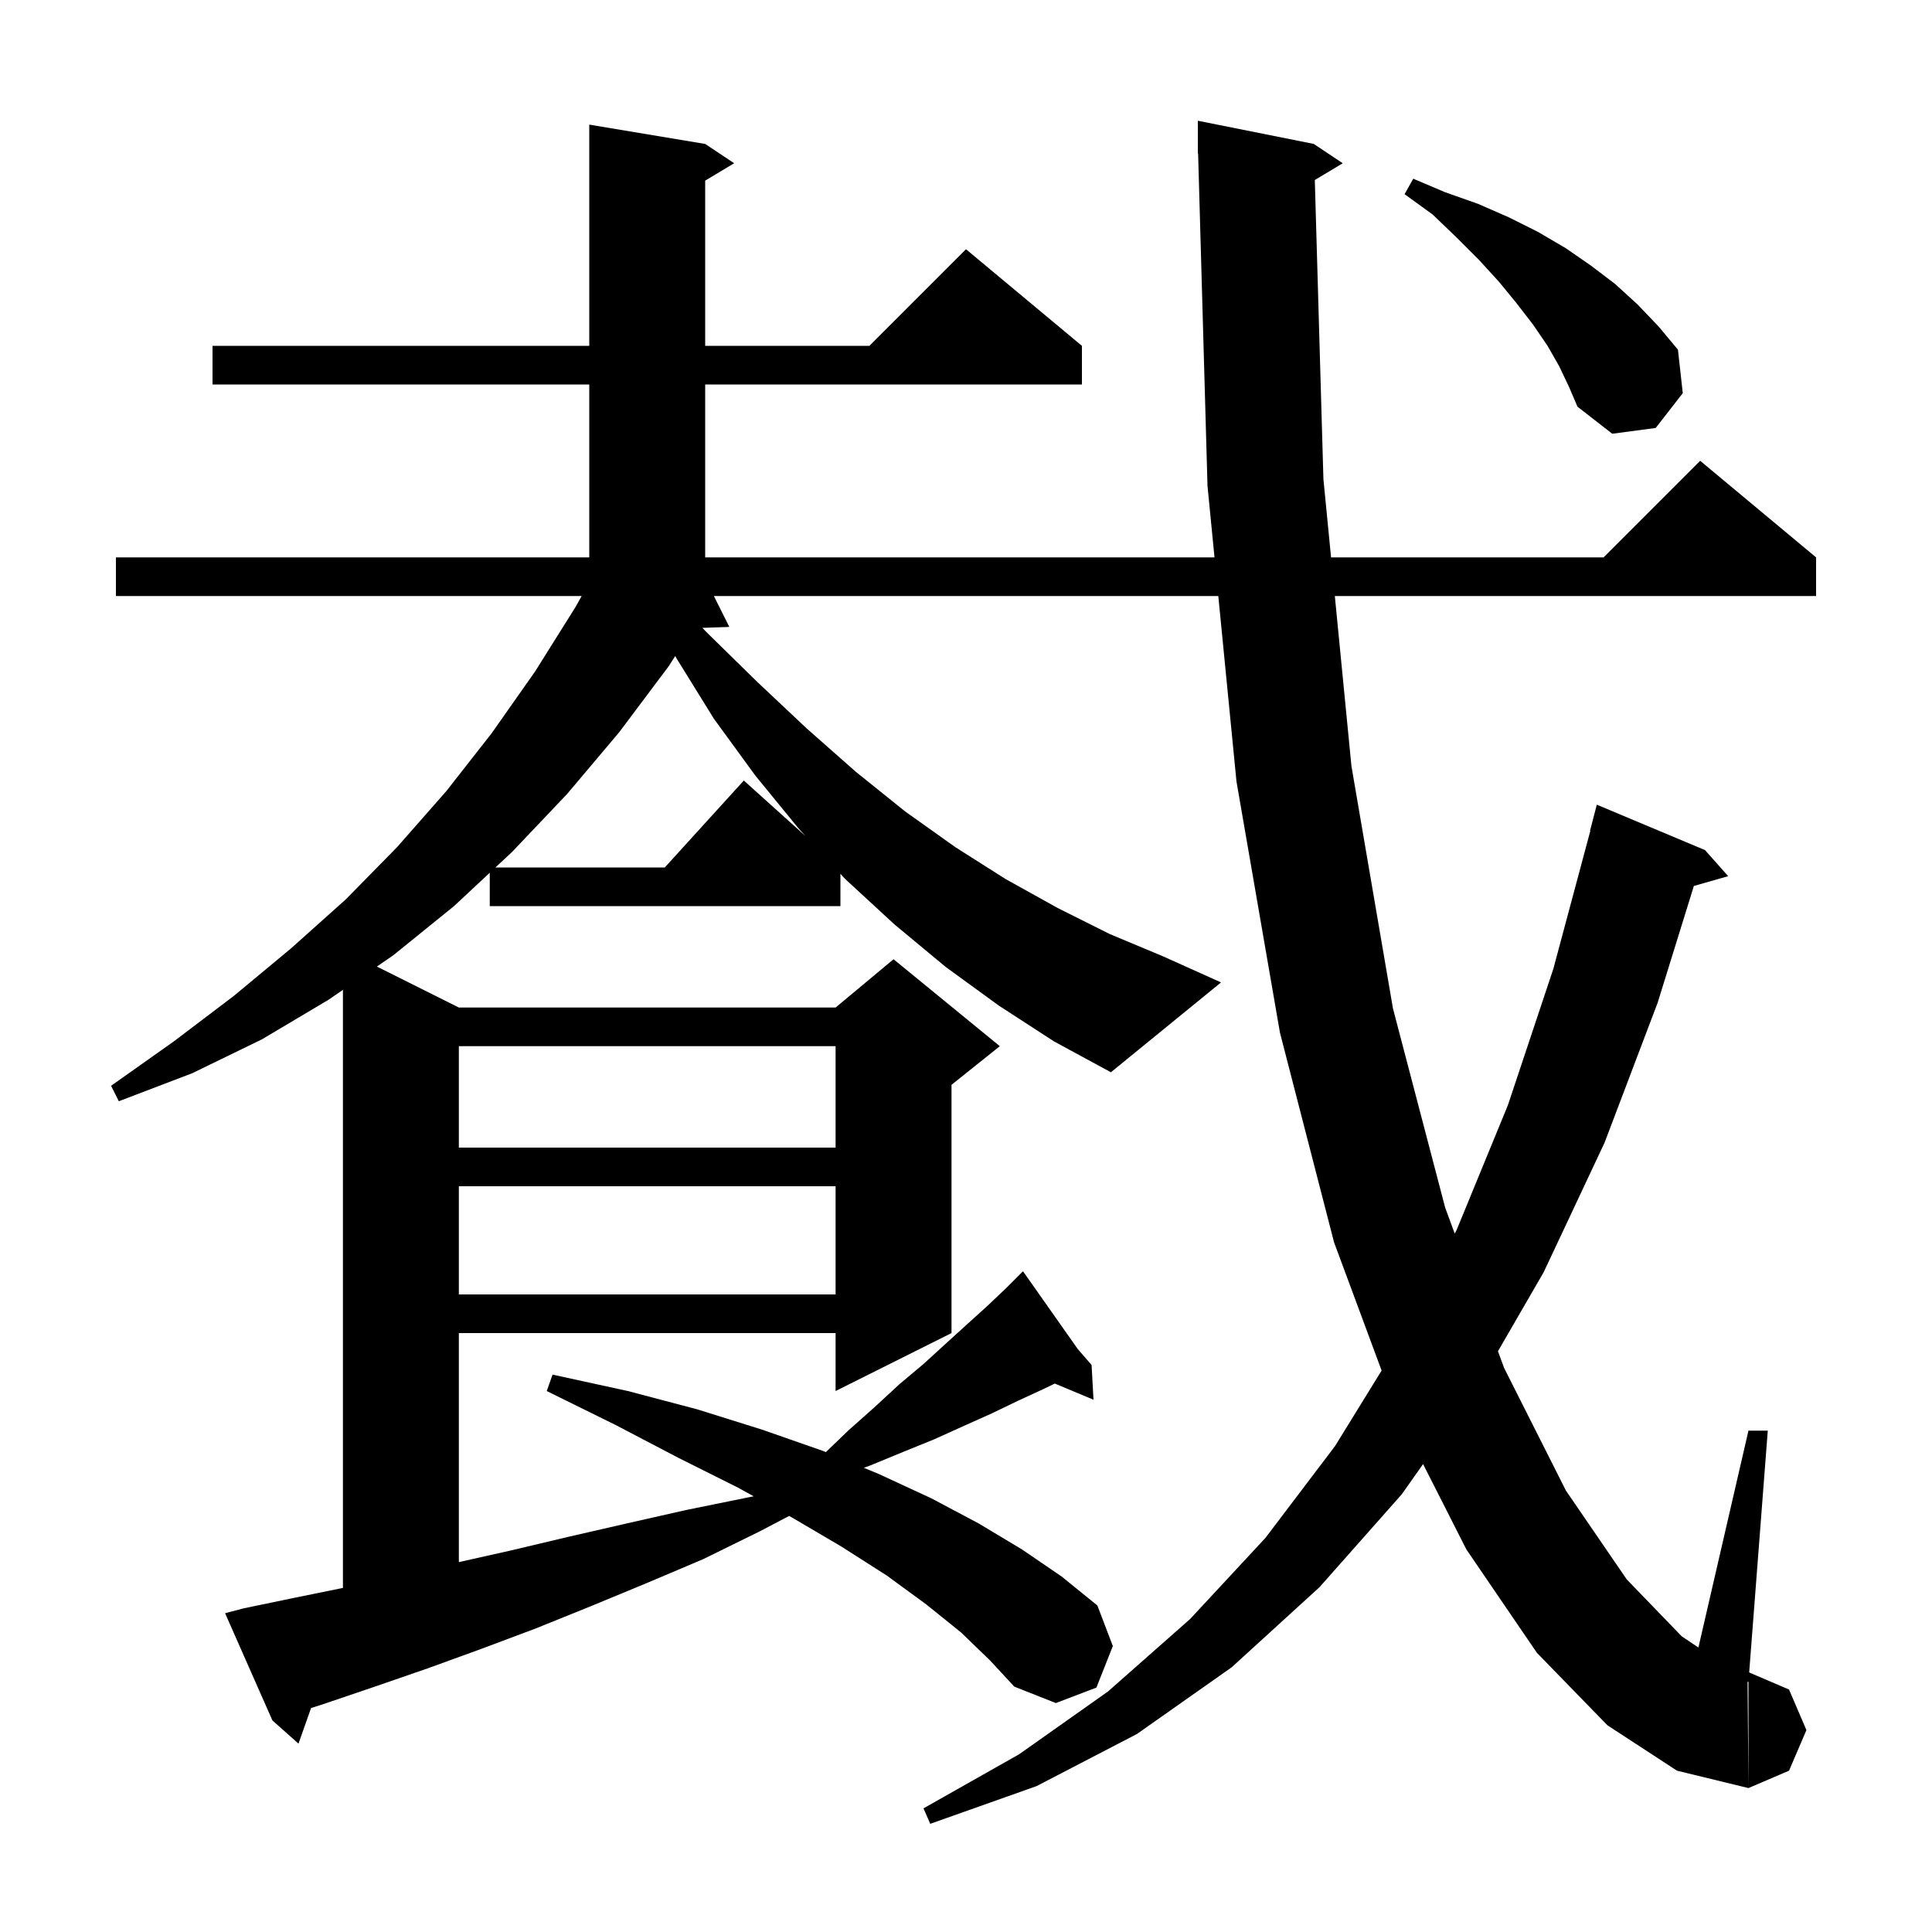 <svg xmlns="http://www.w3.org/2000/svg" xmlns:xlink="http://www.w3.org/1999/xlink" version="1.1" baseProfile="full" viewBox="0 0 200 200" width="200" height="200"><g fill="currentColor"><path d="M 47.5 122.8 L 47.5 134.0 L 86.5 134.0 L 86.5 122.8 Z M 47.5 108.3 L 47.5 118.8 L 86.5 118.8 L 86.5 108.3 Z M 103.4 104.1 L 97.9 100.1 L 92.6 95.7 L 87.5 91.0 L 87.0 90.458 L 87.0 93.8 L 50.7 93.8 L 50.7 90.347 L 47.0 93.8 L 40.7 98.9 L 39.014 100.057 L 47.5 104.3 L 86.5 104.3 L 92.5 99.3 L 103.5 108.3 L 98.5 112.3 L 98.5 138.0 L 86.5 144.0 L 86.5 138.0 L 47.5 138.0 L 47.5 161.71 L 52.9 160.5 L 58.8 159.1 L 64.9 157.7 L 71.1 156.3 L 77.5 155.0 L 78.019 154.896 L 76.4 154.0 L 70.2 150.9 L 63.7 147.5 L 56.6 144.0 L 57.2 142.3 L 65.0 144.0 L 72.2 145.9 L 78.9 148.0 L 85.2 150.2 L 85.493 150.321 L 87.8 148.1 L 90.5 145.7 L 93.1 143.3 L 95.6 141.2 L 97.9 139.1 L 100.1 137.1 L 102.2 135.2 L 104.1 133.4 L 105.191 132.309 L 105.1 132.2 L 105.193 132.307 L 105.9 131.6 L 111.569 139.652 L 113.0 141.3 L 113.2 144.9 L 109.196 143.226 L 108.0 143.8 L 105.4 145.0 L 102.7 146.3 L 99.8 147.6 L 96.7 149.0 L 93.5 150.3 L 90.1 151.7 L 89.419 151.946 L 91.0 152.6 L 96.4 155.1 L 101.3 157.7 L 105.8 160.4 L 109.9 163.2 L 113.6 166.2 L 115.2 170.4 L 113.5 174.7 L 109.3 176.3 L 105.0 174.6 L 102.5 171.9 L 99.5 169.0 L 95.9 166.1 L 91.8 163.1 L 87.1 160.1 L 82.0 157.1 L 81.691 156.929 L 78.7 158.5 L 72.8 161.4 L 66.9 163.9 L 61.1 166.3 L 55.4 168.6 L 49.8 170.7 L 44.3 172.7 L 38.8 174.6 L 33.5 176.4 L 32.2 176.817 L 30.9 180.5 L 28.2 178.1 L 23.3 167.0 L 25.2 166.5 L 30.5 165.4 L 35.5 164.381 L 35.5 102.47 L 34.0 103.5 L 27.1 107.6 L 19.9 111.1 L 12.3 114.0 L 11.5 112.4 L 18.0 107.8 L 24.2 103.1 L 30.1 98.2 L 35.8 93.1 L 41.1 87.7 L 46.2 81.9 L 50.9 75.9 L 55.4 69.5 L 59.6 62.8 L 60.213 61.7 L 12.0 61.7 L 12.0 57.7 L 61.0 57.7 L 61.0 39.8 L 22.0 39.8 L 22.0 35.8 L 61.0 35.8 L 61.0 12.9 L 73.0 14.9 L 76.0 16.9 L 73.0 18.7 L 73.0 35.8 L 90.0 35.8 L 100.0 25.8 L 112.0 35.8 L 112.0 39.8 L 73.0 39.8 L 73.0 57.7 L 125.725 57.7 L 125.0 50.3 L 124.028 15.898 L 124.0 15.9 L 124.0 12.5 L 136.0 14.9 L 139.0 16.9 L 136.108 18.635 L 137.0 49.6 L 137.791 57.7 L 166.0 57.7 L 176.0 47.7 L 188.0 57.7 L 188.0 61.7 L 138.181 61.7 L 139.9 79.3 L 144.2 104.4 L 149.6 125.0 L 150.593 127.703 L 150.8 127.3 L 156.1 114.4 L 160.8 100.3 L 164.631 86.005 L 164.6 86.0 L 165.3 83.3 L 176.5 88.0 L 178.9 90.7 L 175.348 91.715 L 171.6 103.8 L 166.1 118.3 L 159.8 131.7 L 155.068 139.88 L 155.7 141.6 L 162.1 154.3 L 168.4 163.5 L 174.1 169.4 L 175.82 170.547 L 181.0 148.1 L 183.0 148.1 L 181.074 173.132 L 185.2 174.9 L 187.0 179.1 L 185.2 183.3 L 181.0 185.1 L 181.0 174.1 L 180.908 174.1 L 181.0 185.1 L 173.6 183.3 L 166.4 178.6 L 159.1 171.1 L 151.8 160.4 L 147.317 151.561 L 145.1 154.7 L 136.6 164.3 L 127.5 172.6 L 117.7 179.5 L 107.3 184.9 L 96.3 188.8 L 95.6 187.2 L 105.5 181.6 L 114.7 175.1 L 123.2 167.6 L 131.0 159.2 L 138.2 149.7 L 143.024 141.88 L 138.1 128.6 L 132.5 106.9 L 128.0 80.9 L 126.118 61.7 L 73.9 61.7 L 75.5 64.9 L 72.707 64.996 L 73.3 65.6 L 78.4 70.6 L 83.5 75.4 L 88.6 79.9 L 93.7 84.0 L 98.9 87.7 L 104.1 91.0 L 109.5 94.0 L 114.9 96.7 L 120.4 99.0 L 126.4 101.7 L 115.0 111.0 L 109.1 107.8 Z M 69.2 69.0 L 64.1 75.8 L 58.7 82.2 L 53.0 88.2 L 51.286 89.8 L 68.818 89.8 L 77.0 80.8 L 83.409 86.568 L 82.7 85.8 L 78.2 80.3 L 73.9 74.4 L 70.0 68.1 L 69.902 67.91 Z M 161.4 37.9 L 160.2 35.8 L 158.7 33.6 L 157.0 31.4 L 155.2 29.2 L 153.1 26.9 L 150.8 24.6 L 148.3 22.2 L 145.4 20.1 L 146.3 18.5 L 149.6 19.9 L 153.0 21.1 L 156.2 22.5 L 159.2 24.0 L 162.1 25.7 L 164.7 27.5 L 167.2 29.4 L 169.5 31.5 L 171.7 33.8 L 173.7 36.2 L 174.2 40.7 L 171.4 44.3 L 166.9 44.9 L 163.3 42.1 L 162.4 40.0 Z "/></g></svg>